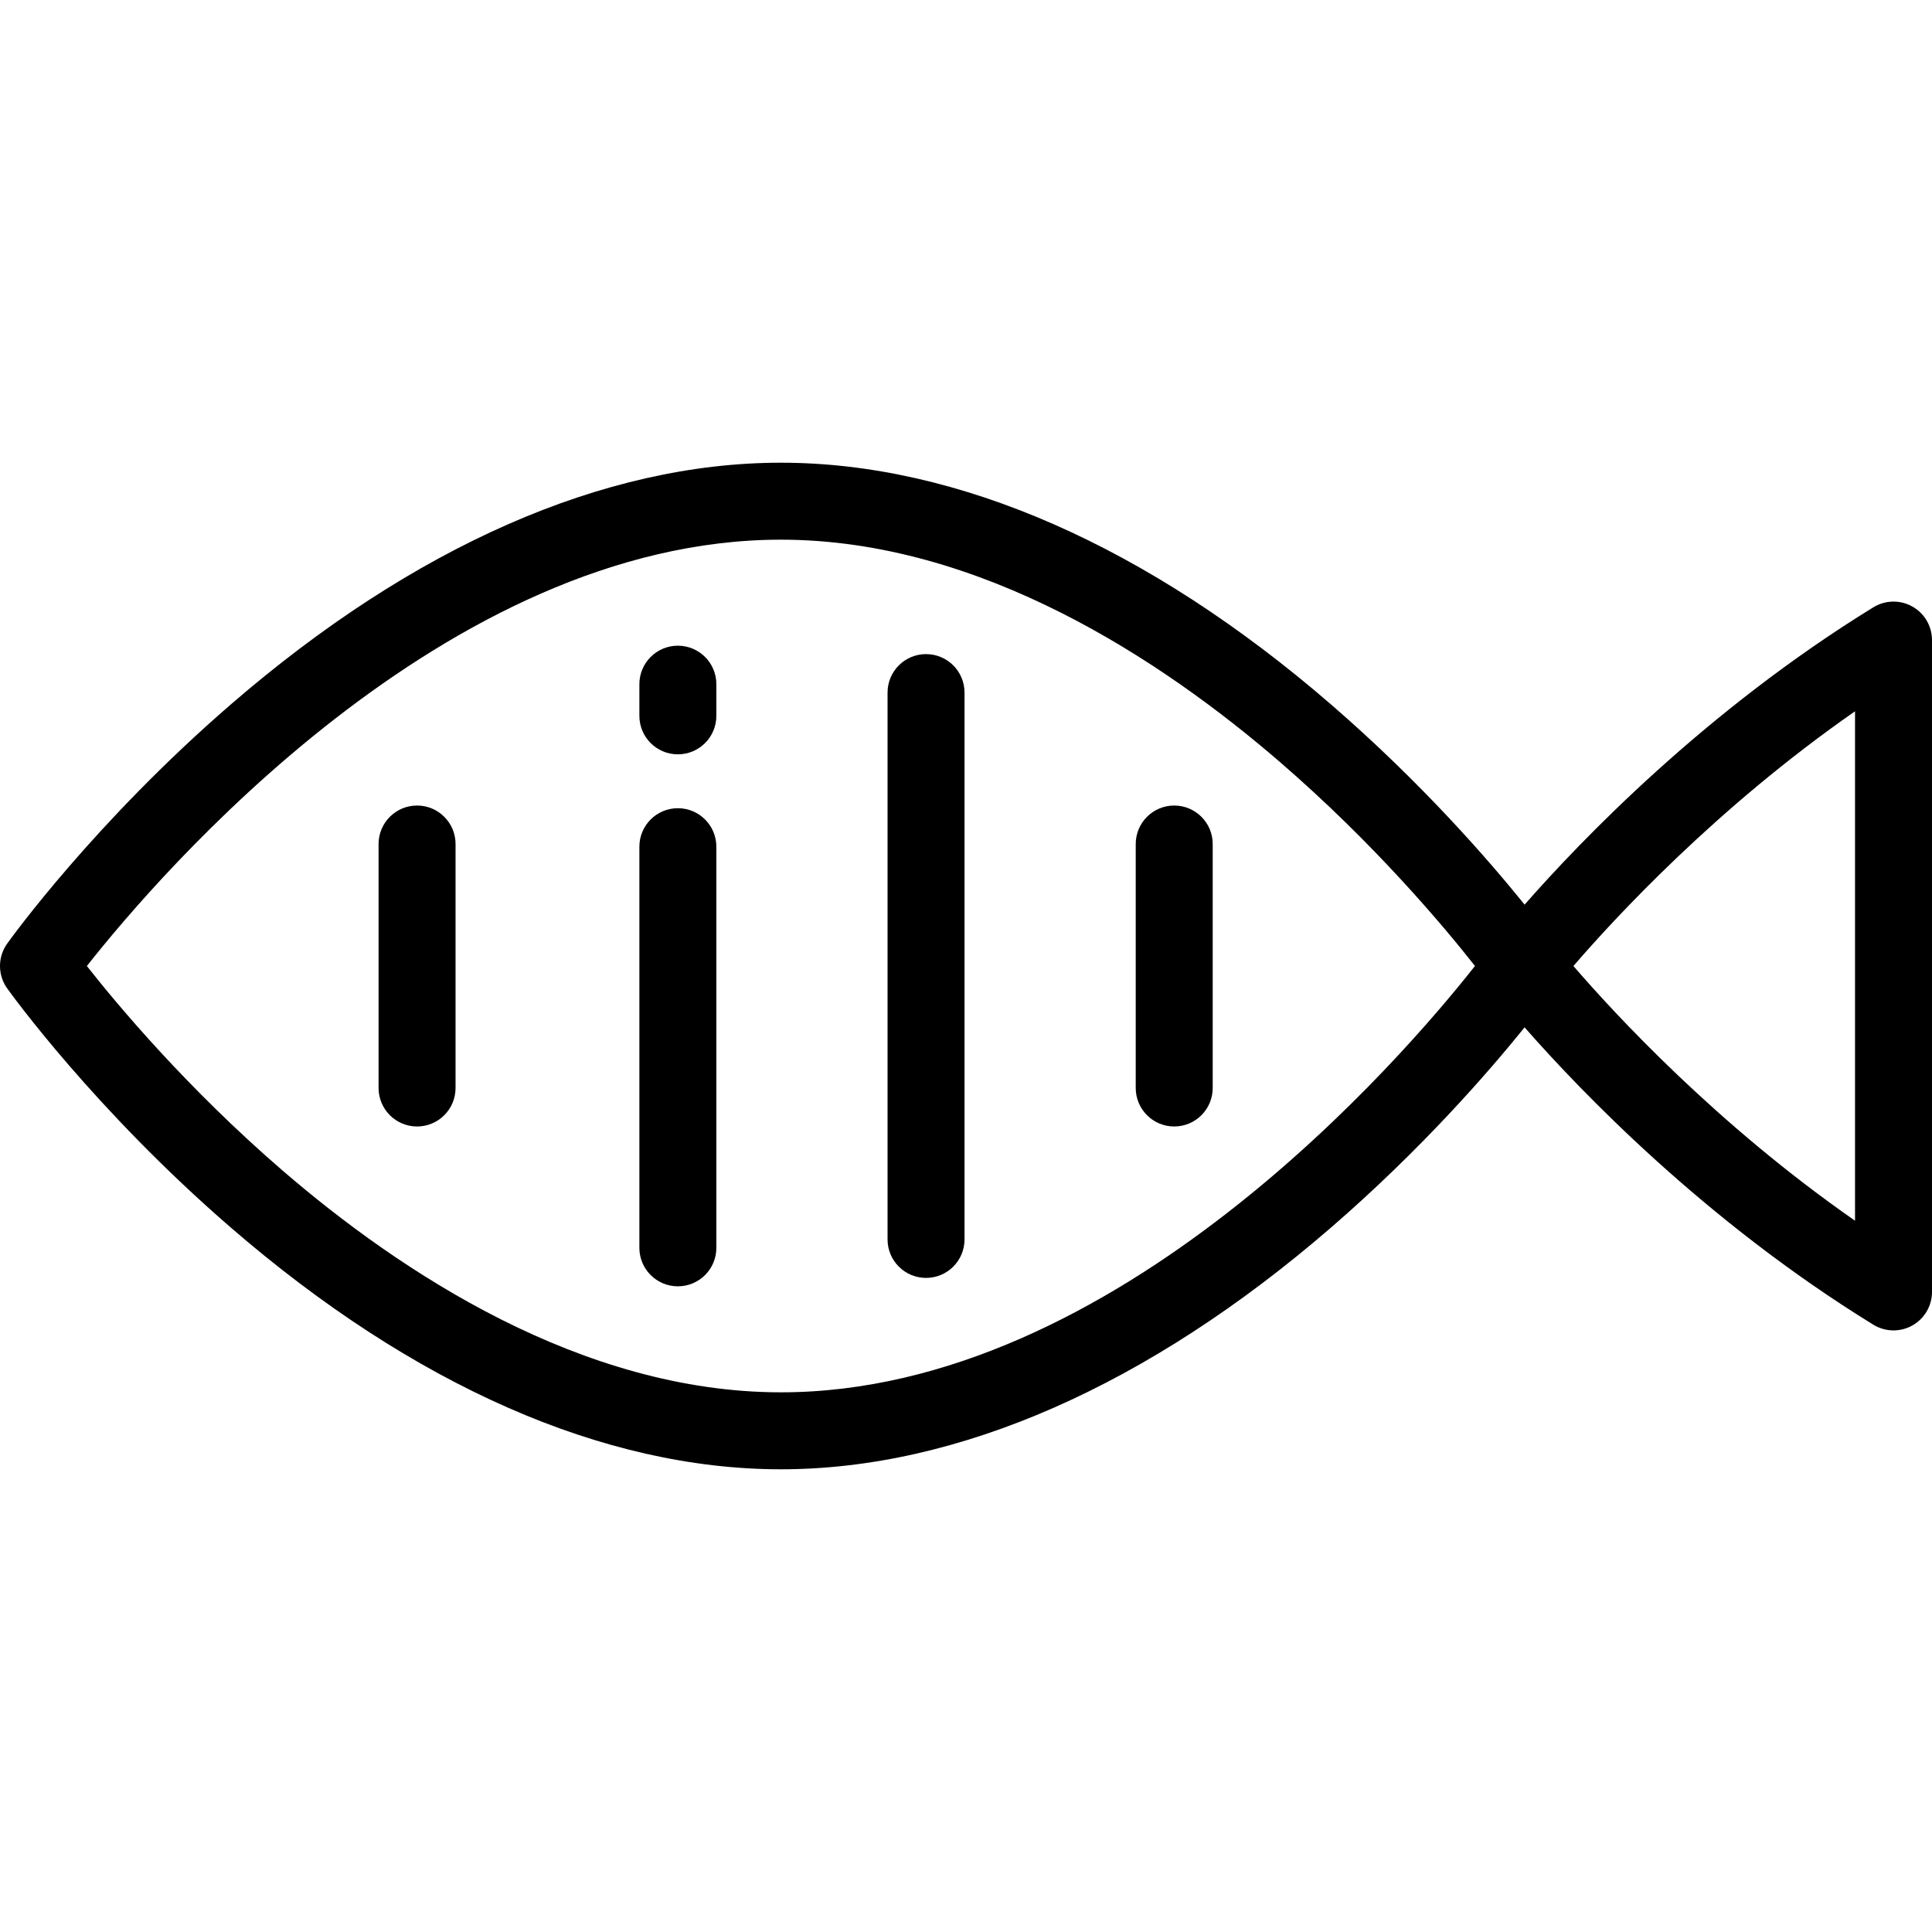 <?xml version="1.0" encoding="iso-8859-1"?>
<!-- Uploaded to: SVG Repo, www.svgrepo.com, Generator: SVG Repo Mixer Tools -->
<svg fill="#000000" height="800px" width="800px" version="1.1" id="Layer_1" xmlns="http://www.w3.org/2000/svg" xmlns:xlink="http://www.w3.org/1999/xlink" 
	 viewBox="0 0 512.001 512.001" xml:space="preserve">
<g>
	<g>
		<path d="M506.779,160.727c-3.224-1.802-7.171-1.722-10.319,0.214c-44.575,27.406-77.704,62.009-92.423,78.798
			c-9.582-11.877-27.388-32.37-51.289-53.042c-48.467-41.918-98.881-64.074-145.797-64.074s-97.331,22.157-145.797,64.074
			c-36.108,31.23-58.324,62.073-59.252,63.371c-2.538,3.548-2.538,8.317,0,11.866c0.928,1.297,23.144,32.142,59.252,63.371
			c48.466,41.918,98.881,64.074,145.797,64.074s97.331-22.157,145.797-64.074c23.901-20.672,41.707-41.165,51.289-53.042
			c14.719,16.79,47.849,51.392,92.423,78.798c1.636,1.006,3.487,1.51,5.341,1.51c1.713,0,3.428-0.431,4.977-1.296
			c3.224-1.803,5.222-5.208,5.222-8.903V169.627C512.001,165.935,510.003,162.53,506.779,160.727z M206.952,368.981
			c-52.849,0-101.012-31.98-132.109-58.808c-25.285-21.814-43.743-43.895-51.823-54.167
			c18.958-24.055,95.076-112.985,183.932-112.985c52.849,0,101.012,31.98,132.109,58.808c25.285,21.814,43.742,43.894,51.823,54.167
			C371.926,280.052,295.81,368.981,206.952,368.981z M491.603,323.502c-36.716-25.543-63.771-54.898-74.628-67.5
			c10.857-12.602,37.911-41.957,74.628-67.5V323.502z"/>
	</g>
</g>
<g>
	<g>
		<path d="M311.181,213.475c-5.632,0-10.199,4.566-10.199,10.199v64.656c0,5.633,4.567,10.199,10.199,10.199
			c5.632,0,10.199-4.566,10.199-10.199v-64.656C321.38,218.041,316.813,213.475,311.181,213.475z"/>
	</g>
</g>
<g>
	<g>
		<path d="M110.527,213.475c-5.633,0-10.199,4.566-10.199,10.199v64.656c0,5.633,4.566,10.199,10.199,10.199
			c5.633,0,10.199-4.566,10.199-10.199v-64.656C120.726,218.041,116.16,213.475,110.527,213.475z"/>
	</g>
</g>
<g>
	<g>
		<path d="M245.411,173.344c-5.633,0-10.199,4.566-10.199,10.199V328.46c0,5.633,4.566,10.199,10.199,10.199
			c5.633,0,10.199-4.566,10.199-10.199V183.543C255.61,177.91,251.044,173.344,245.411,173.344z"/>
	</g>
</g>
<g>
	<g>
		<path d="M179.641,214.185c-5.633,0-10.199,4.566-10.199,10.199v106.305c0,5.633,4.566,10.199,10.199,10.199
			s10.199-4.566,10.199-10.199V224.384C189.84,218.751,185.274,214.185,179.641,214.185z"/>
	</g>
</g>
<g>
	<g>
		<path d="M179.641,171.115c-5.633,0-10.199,4.566-10.199,10.199v8.393c0,5.633,4.566,10.199,10.199,10.199
			s10.199-4.566,10.199-10.199v-8.393C189.84,175.681,185.274,171.115,179.641,171.115z"/>
	</g>
</g>
</svg>